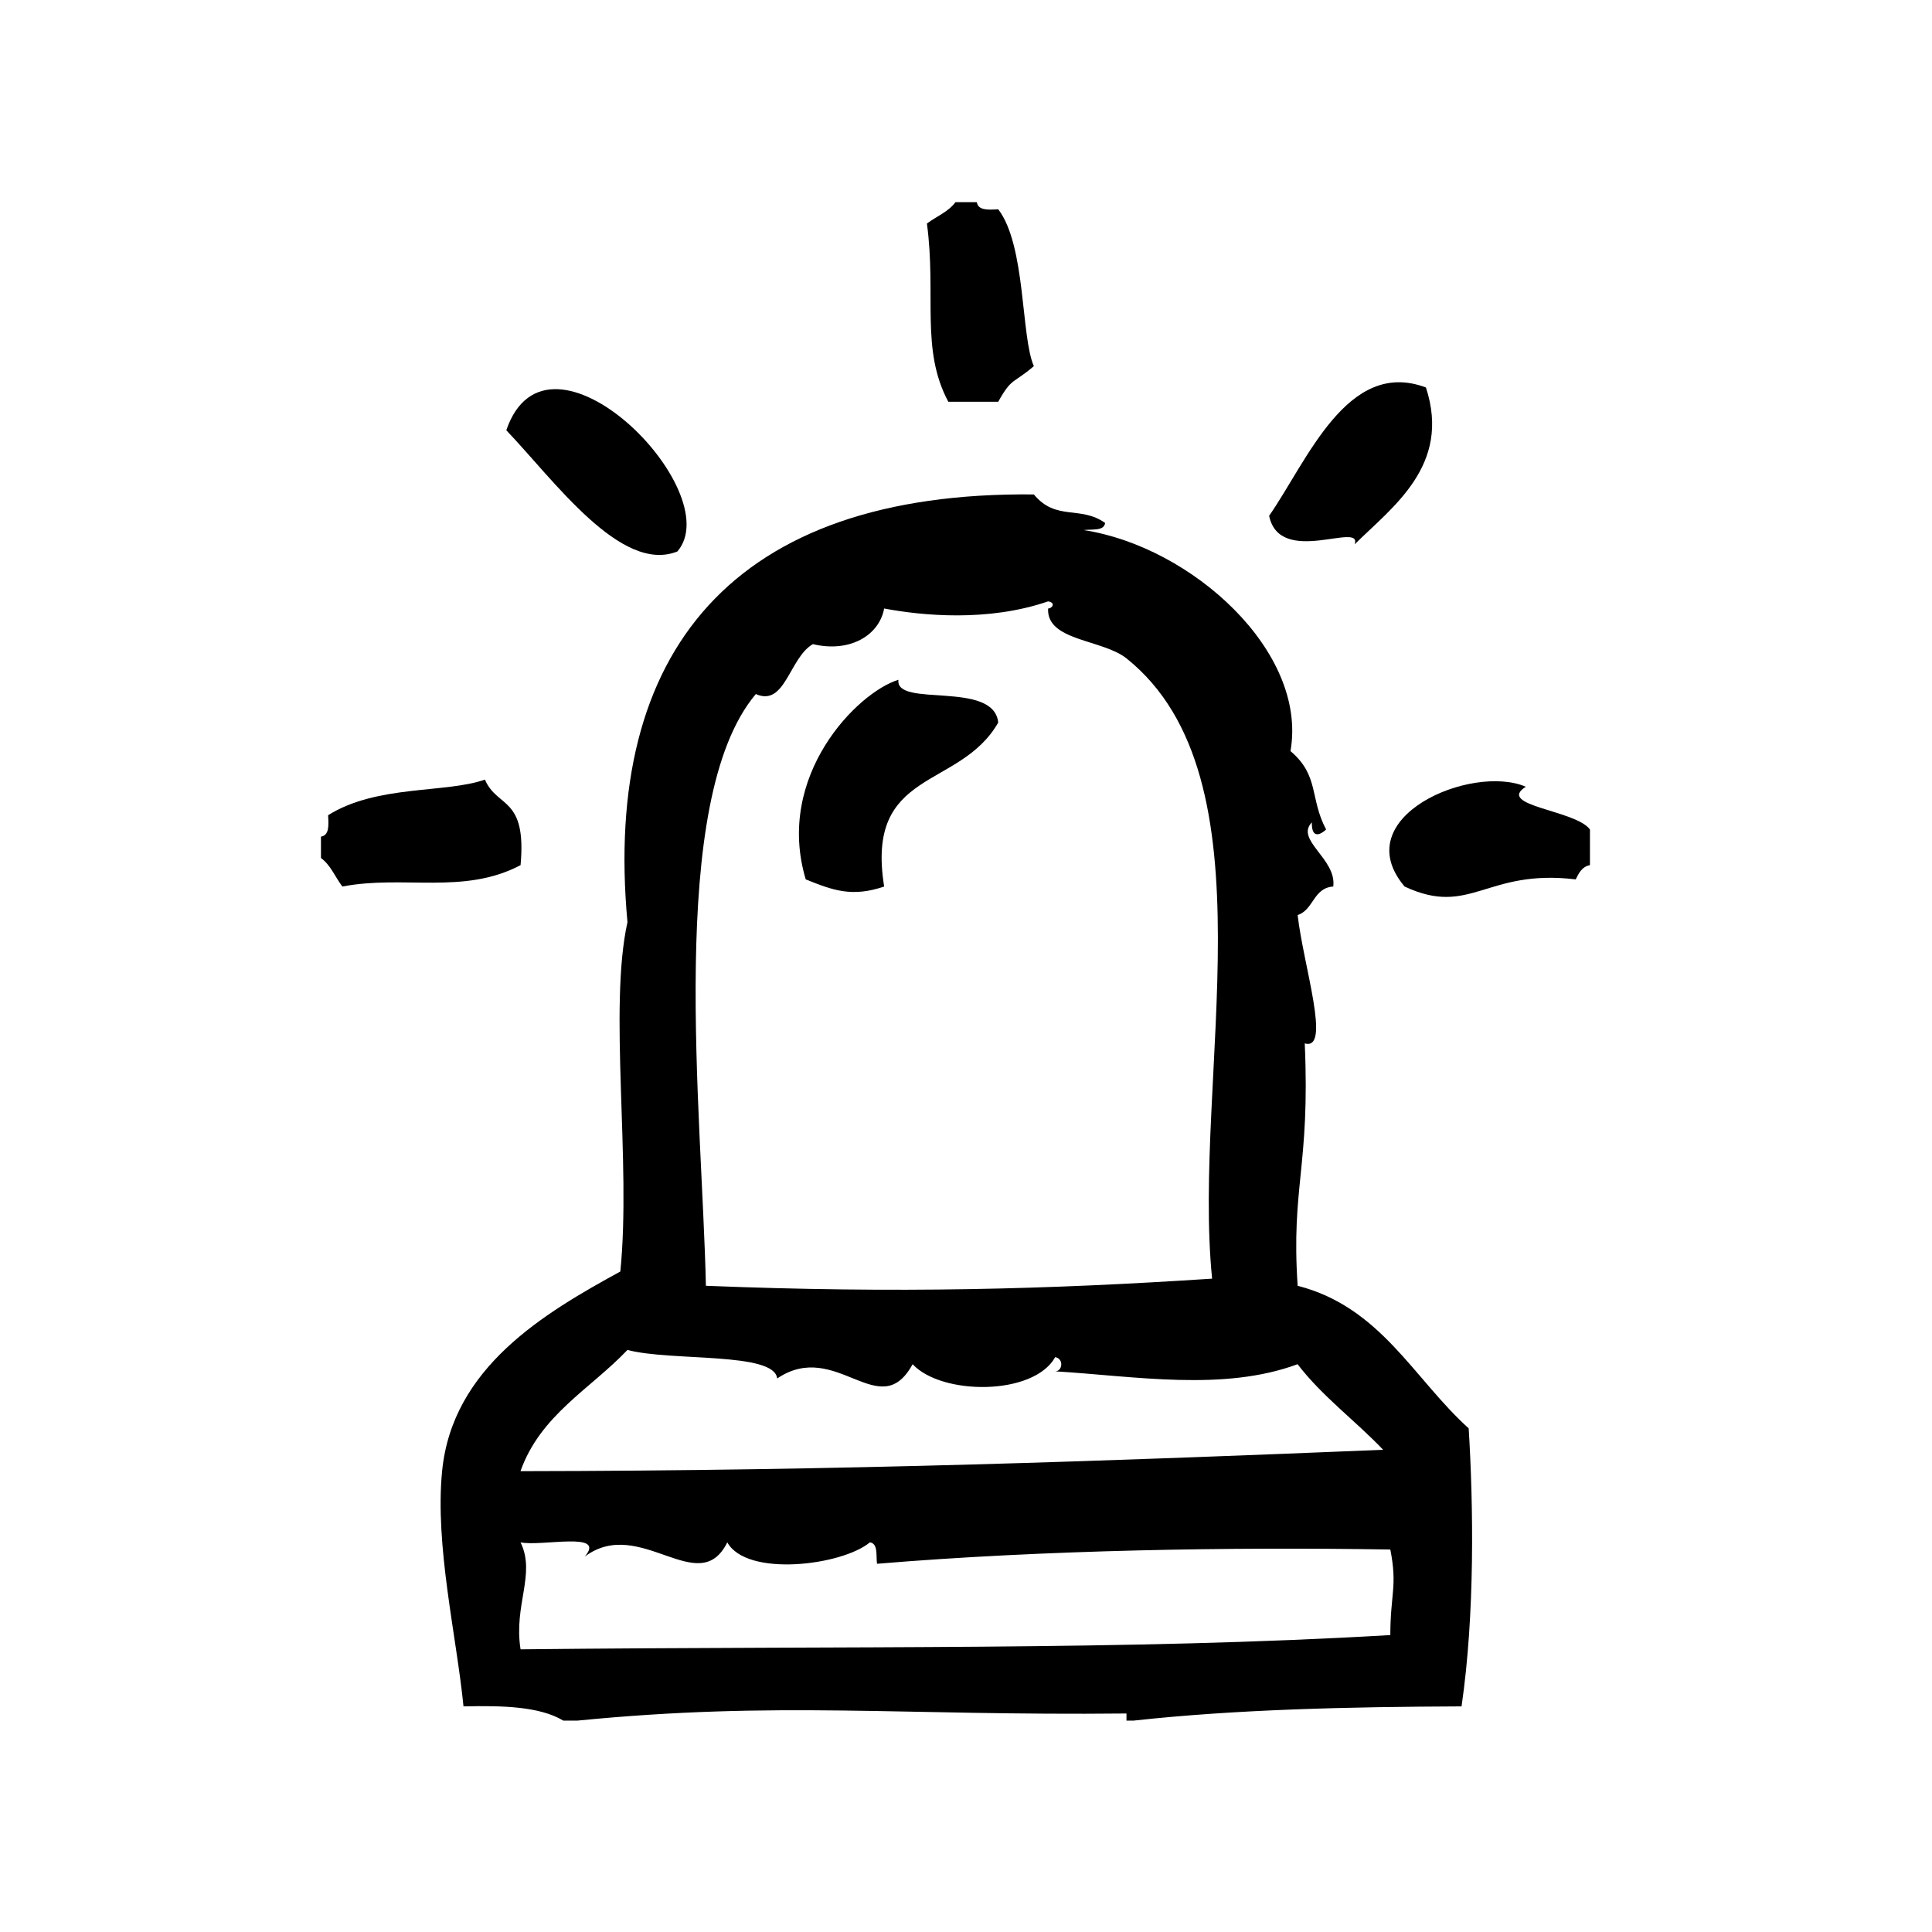 <?xml version="1.0" encoding="UTF-8"?>
<!-- Uploaded to: ICON Repo, www.svgrepo.com, Generator: ICON Repo Mixer Tools -->
<svg fill="#000000" width="800px" height="800px" version="1.1" viewBox="144 144 512 512" xmlns="http://www.w3.org/2000/svg">
 <g fill-rule="evenodd">
  <path d="m408.54 250.47c3.598-6.504 4.023-4.769 9.445-9.445-3.457-7.723-2.078-31.969-9.445-41.562-2.684 0.164-5.352 0.316-5.668-1.891h-5.668c-1.852 2.551-5.039 3.769-7.559 5.668 2.551 19.09-1.754 33.332 5.668 47.23h13.227z"/>
  <path d="m323.52 290.14c13.672-16.004-34.281-64.465-45.344-32.117 12.727 13.328 30.402 38.125 45.344 32.117z"/>
  <path d="m272.51 350.6c-10.305 3.668-28.652 1.316-41.562 9.445 0.164 2.676 0.316 5.352-1.891 5.668v5.668c2.551 1.852 3.769 5.039 5.668 7.559 16.238-3.125 32.148 2.289 47.23-5.668 1.66-18.297-6.188-15.027-9.445-22.672z"/>
  <path d="m548.35 352.49c-14.336-6.148-47.688 8.023-32.117 26.449 17.484 8.188 21.547-4.762 45.344-1.891 0.836-1.676 1.66-3.379 3.777-3.777v-9.445c-3.758-5.18-24.996-6.219-17.004-11.336z"/>
  <path d="m487.89 484.74c-1.762-26.348 3.328-31.512 1.883-64.234 7.109 2.102-0.395-20.734-1.883-34.008 4.273-1.395 4.125-7.203 9.438-7.559 0.953-7.336-10.203-12.344-5.668-17.004-0.102 3.535 1.457 4 3.777 1.891-4.418-8.305-1.73-14.227-9.445-20.781 4.629-26.387-26.191-54.168-54.789-58.566 2.219-0.301 5.359 0.324 5.668-1.891-6.574-4.676-13.012-0.434-18.887-7.559-79.68-0.836-114.31 41.453-107.7 113.36-5.062 22.836 1.039 63.699-1.891 92.574-20.332 11.117-44.539 25.473-47.23 52.898-1.945 19.773 3.832 43.738 5.668 62.348 10.32-0.234 20.152 0 26.449 3.769h3.777c53.191-5.242 85.441-1.258 145.47-1.883v1.883h1.891c27.246-2.984 56.82-3.644 86.906-3.769 3.582-24.535 3.133-53.484 1.891-73.684-14.574-13.137-23.281-32.129-45.328-37.781zm-143.59-156.81c7.801 3.481 8.848-9.598 15.113-13.227 9.965 2.363 17.625-2.441 18.895-9.445 9.941 1.875 27.48 3.621 43.453-1.891 2.141 0.363 1.047 1.898 0 1.891-0.449 8.645 14.414 8.133 20.781 13.227 39.676 31.746 17.336 110.99 22.68 164.37-43.5 2.859-83.516 3.922-134.15 1.891-0.969-45.566-10.562-128.58 13.227-156.81zm-34.016 173.82c11.555 3.07 38.949 0.449 39.676 7.559 15.68-10.578 27.129 12.234 35.895-3.777 7.746 8.312 32.094 8.375 37.785-1.883 2.379 0.465 1.906 3.754 0 3.769 21.09 1.273 44.547 5.406 64.234-1.891 6.551 8.566 15.297 14.926 22.672 22.68-71.645 2.938-142.37 5.551-228.61 5.668 5.269-14.902 18.535-21.789 28.344-32.125zm202.16 75.562c-70.227 4.125-141.06 2.816-230.49 3.777-1.883-11.77 4.102-19.91 0-28.348 5.613 1.172 22.906-3.07 17.004 3.777 14.633-10.941 30.211 11.477 37.785-3.777 5.18 9.312 30.465 6.117 37.785 0 2.211 0.309 1.598 3.449 1.891 5.676 44.297-3.699 94.133-4.465 136.03-3.777 1.922 9.777 0.023 11.625 0 22.672z"/>
  <path d="m503 288.25c9.957-9.871 25.664-20.891 18.887-41.562-20.805-7.832-31.434 19.422-41.555 34.008 2.824 13.594 24.785 1.305 22.668 7.555z"/>
  <path d="m378.31 378.94c-5.062-31.418 19.965-25.52 30.23-43.453-1.148-11.305-27.363-3.832-26.449-11.336-10.895 3.312-32.777 25.496-24.562 52.898 7.106 2.859 12.215 4.812 20.781 1.891z"/>
 </g>
</svg>